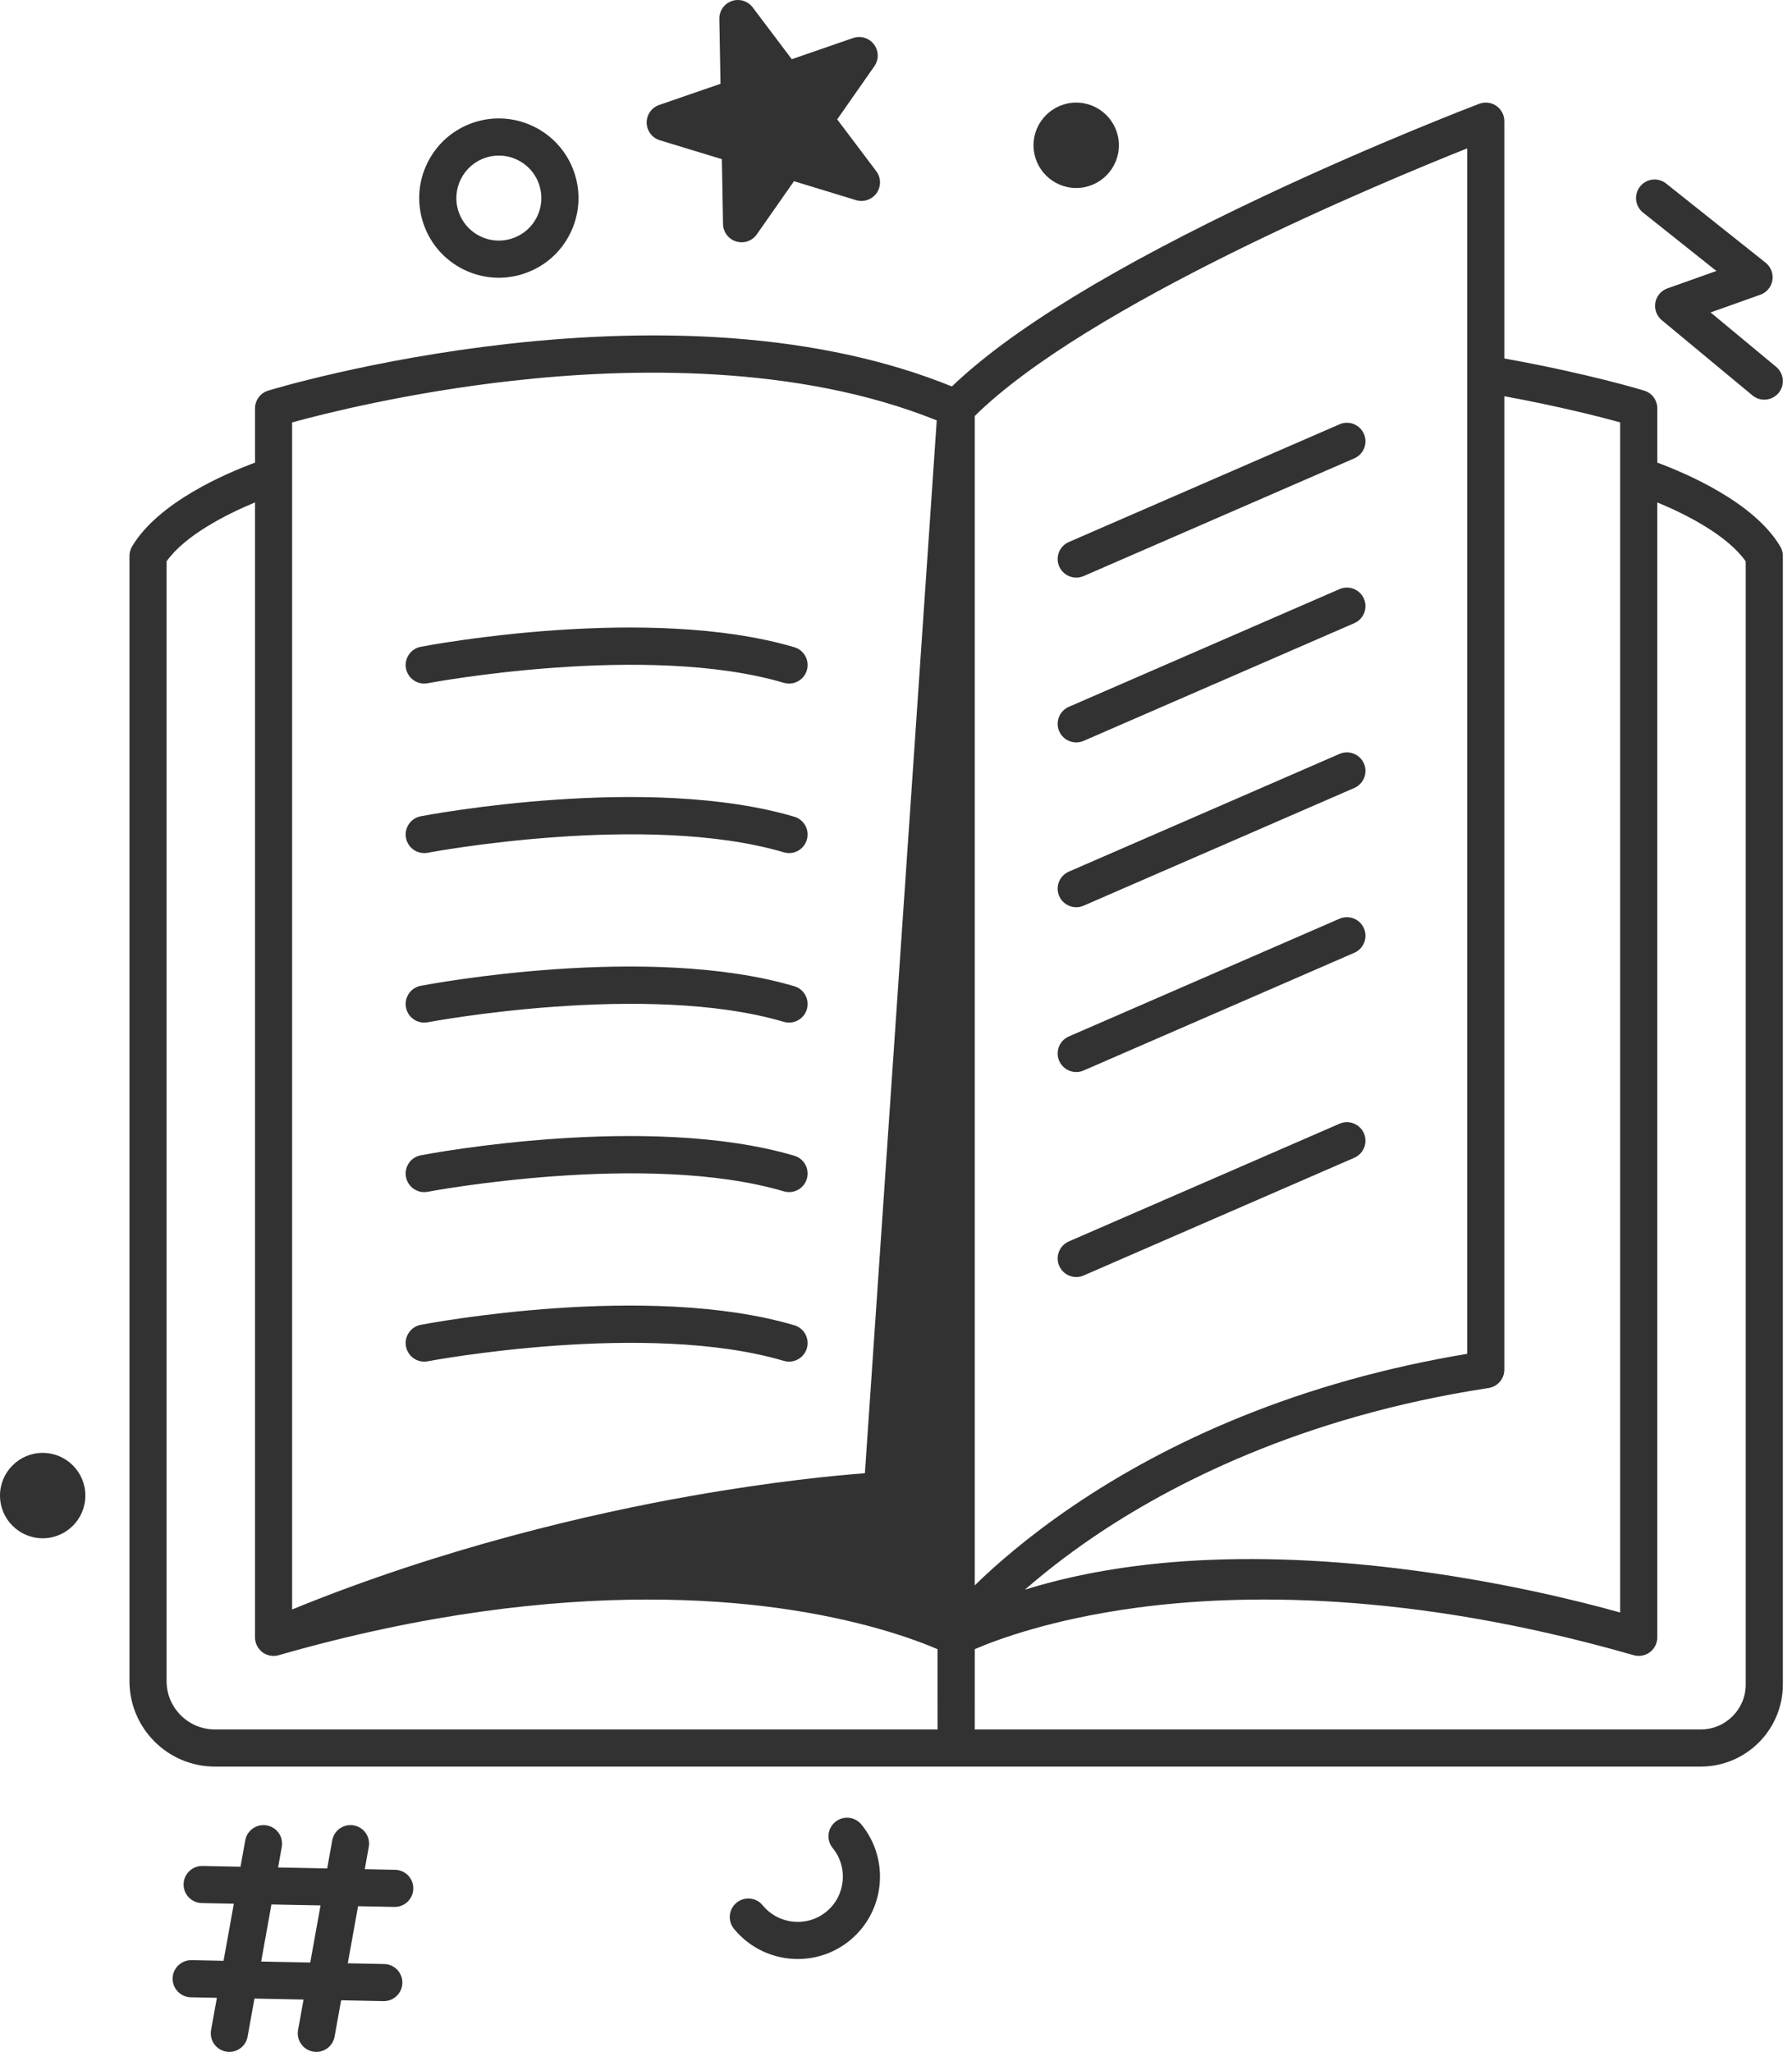 <svg width="76" height="87" viewBox="0 0 76 87" fill="none" xmlns="http://www.w3.org/2000/svg">
<path d="M19.655 11.423C20.129 11.658 20.64 11.777 21.153 11.777C21.516 11.777 21.88 11.718 22.233 11.598C23.088 11.311 23.779 10.708 24.181 9.9C24.582 9.092 24.644 8.176 24.357 7.321C23.763 5.557 21.844 4.604 20.079 5.198C19.225 5.486 18.533 6.089 18.132 6.897C17.731 7.704 17.669 8.62 17.956 9.475C18.244 10.33 18.847 11.022 19.655 11.423ZM20.582 6.691C20.772 6.627 20.965 6.596 21.155 6.596C21.908 6.596 22.612 7.072 22.865 7.824C23.018 8.28 22.985 8.769 22.771 9.2C22.557 9.631 22.188 9.953 21.731 10.107C21.275 10.26 20.786 10.227 20.355 10.013C19.924 9.799 19.601 9.43 19.448 8.973C19.132 8.032 19.64 7.008 20.582 6.691Z" fill="#323232"/>
<path d="M69.683 9.014L72.793 11.489L70.716 12.228C70.449 12.322 70.254 12.553 70.204 12.832C70.155 13.11 70.259 13.394 70.477 13.575L74.322 16.765C74.469 16.887 74.647 16.946 74.824 16.946C75.05 16.946 75.274 16.849 75.43 16.662C75.708 16.328 75.661 15.831 75.327 15.554L72.547 13.247L74.656 12.497C74.925 12.402 75.121 12.167 75.168 11.885C75.215 11.603 75.106 11.318 74.882 11.14L70.662 7.782C70.322 7.511 69.827 7.568 69.556 7.908C69.286 8.249 69.343 8.743 69.683 9.014Z" fill="#323232"/>
<path d="M1.811 61.602C0.812 61.602 0 62.414 0 63.413C0 64.411 0.812 65.223 1.811 65.223C2.809 65.223 3.621 64.411 3.621 63.413C3.621 62.414 2.809 61.602 1.811 61.602Z" fill="#323232"/>
<path d="M45.643 7.971C46.641 7.971 47.453 7.159 47.453 6.16C47.453 5.162 46.641 4.35 45.643 4.35C44.645 4.35 43.832 5.162 43.832 6.16C43.832 7.159 44.645 7.971 45.643 7.971Z" fill="#323232"/>
<path d="M35.425 77.249C35.089 77.524 35.039 78.02 35.314 78.356C35.984 79.175 35.863 80.387 35.044 81.057C34.226 81.726 33.016 81.604 32.346 80.785C32.071 80.448 31.575 80.399 31.238 80.674C30.902 80.949 30.852 81.445 31.128 81.782C31.818 82.625 32.823 83.062 33.835 83.062C34.612 83.062 35.394 82.804 36.041 82.275C37.532 81.056 37.752 78.851 36.533 77.36C36.257 77.023 35.762 76.974 35.425 77.249Z" fill="#323232"/>
<path d="M27.983 5.947L30.615 6.749L30.664 9.501C30.671 9.842 30.896 10.14 31.222 10.239C31.298 10.262 31.375 10.274 31.451 10.274C31.703 10.274 31.946 10.152 32.096 9.938L33.673 7.683L36.305 8.486C36.631 8.585 36.984 8.463 37.18 8.184C37.375 7.904 37.369 7.531 37.163 7.259L35.506 5.062L37.083 2.807C37.278 2.528 37.272 2.154 37.066 1.882C36.861 1.61 36.503 1.501 36.181 1.612L33.58 2.51L31.922 0.313C31.717 0.041 31.36 -0.068 31.038 0.043C30.715 0.154 30.501 0.461 30.508 0.801L30.557 3.553L27.956 4.45C27.634 4.561 27.419 4.868 27.426 5.209C27.432 5.549 27.657 5.847 27.983 5.947Z" fill="#323232"/>
<path d="M70.288 19.616V17.315C70.288 16.969 70.062 16.663 69.731 16.562C69.629 16.531 67.325 15.831 63.8 15.2V5.137C63.8 4.878 63.673 4.636 63.46 4.489C63.248 4.342 62.976 4.309 62.734 4.401C62.692 4.417 58.431 6.036 53.543 8.343C47.27 11.304 42.844 14.008 40.371 16.386C37.667 15.288 34.529 14.6 31.034 14.34C28.087 14.122 24.879 14.204 21.497 14.586C15.751 15.236 11.549 16.509 11.373 16.563C11.042 16.664 10.816 16.969 10.816 17.315V19.616C9.597 20.065 6.719 21.29 5.602 23.168C5.529 23.289 5.491 23.428 5.491 23.57V71.281C5.491 73.278 7.116 74.903 9.113 74.903H40.551H72.132C74.051 74.903 75.612 73.342 75.612 71.423V23.57C75.612 23.428 75.574 23.29 75.501 23.168C74.384 21.29 71.506 20.066 70.288 19.616ZM68.713 17.908V20.176V68.371C67.061 67.907 63.573 67.026 59.316 66.506C55.873 66.086 52.648 65.995 49.73 66.235C47.453 66.423 45.358 66.814 43.466 67.403C44.223 66.743 45.172 65.988 46.327 65.2C49.589 62.975 55.151 60.067 63.131 58.852C63.516 58.793 63.8 58.462 63.8 58.074V16.8C66.108 17.224 67.867 17.676 68.713 17.908ZM41.339 17.639C46.115 12.93 58.511 7.771 62.225 6.29V57.402C58.82 57.968 55.575 58.874 52.57 60.098C50.003 61.144 47.604 62.423 45.44 63.9C43.598 65.156 42.245 66.337 41.339 67.219V17.639ZM21.704 16.148C26.693 15.586 33.806 15.437 39.728 17.825L36.681 62.465C35.485 62.555 32.841 62.803 29.293 63.43C25.097 64.172 18.851 65.601 12.389 68.241V17.91C13.715 17.546 17.277 16.646 21.704 16.148ZM9.113 73.328C7.984 73.328 7.065 72.41 7.065 71.281V23.802C7.828 22.716 9.569 21.817 10.815 21.303V69.424C10.815 69.43 10.816 69.437 10.816 69.443C10.817 69.46 10.818 69.478 10.819 69.495C10.82 69.506 10.821 69.518 10.823 69.529C10.825 69.547 10.829 69.566 10.833 69.584C10.835 69.594 10.836 69.603 10.838 69.613C10.845 69.638 10.852 69.663 10.861 69.688C10.861 69.689 10.862 69.69 10.862 69.691C10.862 69.691 10.862 69.692 10.863 69.693C10.865 69.699 10.867 69.704 10.87 69.71C10.877 69.729 10.885 69.748 10.894 69.766C10.896 69.769 10.897 69.773 10.899 69.777C10.901 69.781 10.903 69.785 10.905 69.788C10.918 69.813 10.932 69.837 10.946 69.859C10.947 69.86 10.947 69.861 10.947 69.861C10.962 69.882 10.977 69.902 10.993 69.921C10.995 69.924 10.998 69.927 11 69.93C11.002 69.933 11.004 69.935 11.005 69.937C11.024 69.959 11.045 69.98 11.066 70C11.066 70 11.066 70 11.066 70C11.084 70.017 11.103 70.033 11.122 70.048C11.125 70.05 11.127 70.052 11.129 70.053C11.131 70.055 11.134 70.057 11.136 70.059C11.137 70.059 11.137 70.059 11.138 70.06C11.139 70.06 11.139 70.061 11.14 70.061C11.15 70.068 11.159 70.075 11.169 70.082C11.176 70.087 11.184 70.091 11.191 70.096C11.198 70.1 11.206 70.105 11.214 70.109C11.216 70.11 11.218 70.112 11.22 70.113C11.221 70.113 11.221 70.113 11.222 70.113C11.23 70.118 11.238 70.122 11.246 70.126C11.256 70.131 11.267 70.136 11.277 70.141C11.285 70.145 11.293 70.148 11.301 70.152C11.313 70.157 11.325 70.161 11.337 70.165C11.344 70.168 11.351 70.17 11.359 70.173C11.367 70.176 11.376 70.178 11.385 70.181C11.386 70.181 11.388 70.182 11.389 70.182C11.393 70.183 11.396 70.184 11.4 70.185C11.406 70.187 11.411 70.188 11.417 70.19C11.435 70.194 11.453 70.198 11.472 70.201C11.473 70.201 11.475 70.202 11.477 70.202C11.507 70.207 11.537 70.209 11.568 70.21C11.579 70.211 11.59 70.212 11.602 70.212C11.674 70.212 11.747 70.202 11.819 70.181C18.06 68.388 23.31 67.828 27.417 67.821C29.569 67.818 31.407 67.966 32.91 68.169C36.536 68.659 38.862 69.537 39.762 69.926L39.764 73.329H9.113V73.328ZM74.038 71.423C74.038 72.473 73.183 73.328 72.132 73.328H41.339L41.34 69.925C42.241 69.535 44.568 68.658 48.193 68.169C52.561 67.579 59.76 67.448 69.257 70.172C69.258 70.172 69.259 70.173 69.26 70.173C69.262 70.174 69.263 70.174 69.264 70.174C69.271 70.176 69.277 70.178 69.283 70.18C69.302 70.185 69.32 70.19 69.339 70.193C69.35 70.196 69.361 70.198 69.372 70.199C69.388 70.202 69.404 70.204 69.42 70.206C69.435 70.207 69.449 70.208 69.464 70.209C69.476 70.209 69.489 70.21 69.501 70.21C69.505 70.21 69.509 70.21 69.513 70.21C69.527 70.209 69.54 70.209 69.554 70.208C69.568 70.207 69.582 70.206 69.596 70.204C69.616 70.202 69.636 70.198 69.655 70.195C69.669 70.192 69.683 70.189 69.697 70.185C69.71 70.182 69.723 70.178 69.736 70.174C69.749 70.17 69.761 70.165 69.774 70.161C69.791 70.155 69.808 70.148 69.824 70.14C69.84 70.133 69.856 70.126 69.871 70.118C69.882 70.112 69.894 70.105 69.905 70.098C69.917 70.09 69.929 70.082 69.942 70.074C69.949 70.069 69.957 70.065 69.964 70.06C69.967 70.058 69.969 70.055 69.972 70.053C69.973 70.053 69.973 70.052 69.974 70.052C69.977 70.05 69.98 70.047 69.982 70.045C70.003 70.028 70.024 70.011 70.043 69.993C70.046 69.99 70.048 69.987 70.051 69.984C70.07 69.966 70.088 69.947 70.105 69.926C70.108 69.923 70.11 69.92 70.113 69.917C70.129 69.897 70.145 69.875 70.159 69.853C70.162 69.85 70.163 69.846 70.165 69.843C70.179 69.821 70.193 69.798 70.204 69.775C70.206 69.771 70.207 69.766 70.21 69.762C70.221 69.739 70.231 69.716 70.24 69.692C70.242 69.687 70.243 69.681 70.245 69.676C70.253 69.653 70.26 69.629 70.266 69.605C70.268 69.597 70.269 69.589 70.27 69.581C70.275 69.559 70.279 69.538 70.282 69.515C70.284 69.496 70.285 69.477 70.285 69.458C70.286 69.447 70.287 69.435 70.287 69.424V69.423V21.302C71.533 21.815 73.273 22.712 74.037 23.802V71.423H74.038Z" fill="#323232"/>
<path d="M18.14 28.969C18.232 28.952 27.41 27.23 33.242 28.951C33.316 28.973 33.391 28.984 33.465 28.984C33.804 28.984 34.118 28.762 34.219 28.419C34.342 28.003 34.104 27.565 33.687 27.442C27.486 25.612 18.234 27.349 17.843 27.424C17.416 27.505 17.137 27.918 17.219 28.345C17.3 28.771 17.712 29.051 18.14 28.969Z" fill="#323232"/>
<path d="M18.14 36.157C18.232 36.139 27.409 34.417 33.242 36.138C33.316 36.16 33.391 36.171 33.465 36.171C33.804 36.171 34.118 35.949 34.219 35.606C34.342 35.189 34.104 34.751 33.687 34.629C27.486 32.799 18.234 34.536 17.843 34.61C17.416 34.692 17.137 35.104 17.219 35.531C17.3 35.958 17.712 36.238 18.14 36.157Z" fill="#323232"/>
<path d="M18.14 43.344C18.232 43.327 27.409 41.605 33.242 43.326C33.316 43.348 33.391 43.358 33.465 43.358C33.804 43.358 34.118 43.136 34.219 42.794C34.342 42.377 34.104 41.939 33.687 41.816C27.486 39.986 18.234 41.723 17.843 41.798C17.416 41.88 17.137 42.292 17.219 42.719C17.3 43.146 17.712 43.426 18.14 43.344Z" fill="#323232"/>
<path d="M18.14 50.531C18.232 50.514 27.409 48.792 33.242 50.513C33.316 50.535 33.391 50.545 33.465 50.545C33.804 50.545 34.118 50.324 34.219 49.981C34.342 49.564 34.104 49.126 33.687 49.003C27.486 47.173 18.234 48.91 17.843 48.985C17.416 49.067 17.137 49.479 17.219 49.906C17.3 50.333 17.712 50.613 18.14 50.531Z" fill="#323232"/>
<path d="M18.14 57.719C18.232 57.701 27.409 55.98 33.242 57.701C33.316 57.723 33.391 57.733 33.465 57.733C33.804 57.733 34.118 57.511 34.219 57.168C34.342 56.752 34.104 56.314 33.687 56.191C27.486 54.361 18.234 56.098 17.843 56.173C17.416 56.255 17.137 56.667 17.219 57.094C17.3 57.521 17.712 57.8 18.14 57.719Z" fill="#323232"/>
<path d="M45.643 24.491C45.748 24.491 45.855 24.47 45.957 24.426L57.437 19.434C57.835 19.261 58.018 18.797 57.845 18.399C57.672 18 57.208 17.817 56.809 17.991L45.329 22.982C44.931 23.155 44.748 23.619 44.921 24.018C45.05 24.314 45.34 24.491 45.643 24.491Z" fill="#323232"/>
<path d="M45.643 31.479C45.748 31.479 45.855 31.458 45.957 31.413L57.437 26.422C57.835 26.249 58.018 25.785 57.845 25.387C57.672 24.988 57.208 24.805 56.809 24.979L45.329 29.97C44.931 30.143 44.748 30.607 44.921 31.006C45.05 31.302 45.34 31.479 45.643 31.479Z" fill="#323232"/>
<path d="M45.643 38.467C45.748 38.467 45.855 38.446 45.957 38.401L57.437 33.41C57.835 33.237 58.018 32.773 57.845 32.374C57.672 31.976 57.208 31.793 56.809 31.966L45.329 36.958C44.931 37.131 44.748 37.595 44.921 37.993C45.05 38.29 45.34 38.467 45.643 38.467Z" fill="#323232"/>
<path d="M45.643 45.455C45.748 45.455 45.855 45.434 45.957 45.389L57.437 40.398C57.835 40.225 58.018 39.761 57.845 39.362C57.672 38.964 57.208 38.781 56.809 38.954L45.329 43.946C44.931 44.119 44.748 44.583 44.921 44.981C45.05 45.278 45.34 45.455 45.643 45.455Z" fill="#323232"/>
<path d="M45.957 54.081L57.437 49.089C57.835 48.916 58.018 48.452 57.845 48.054C57.672 47.655 57.208 47.472 56.809 47.646L45.329 52.637C44.931 52.811 44.748 53.274 44.921 53.673C45.05 53.969 45.34 54.147 45.644 54.147C45.748 54.147 45.855 54.125 45.957 54.081Z" fill="#323232"/>
<path d="M16.759 79.28L15.47 79.254L15.64 78.31C15.717 77.883 15.433 77.473 15.005 77.396C14.577 77.319 14.167 77.603 14.091 78.031L13.876 79.222L11.794 79.18L11.95 78.311C12.027 77.883 11.743 77.474 11.315 77.397C10.888 77.32 10.478 77.603 10.401 78.032L10.2 79.149L8.589 79.116C8.156 79.109 7.795 79.453 7.786 79.888C7.778 80.322 8.123 80.682 8.558 80.69L9.917 80.718L9.481 83.138L8.124 83.111C7.691 83.103 7.33 83.447 7.321 83.882C7.313 84.317 7.658 84.676 8.093 84.685L9.198 84.707L8.952 86.073C8.875 86.501 9.159 86.91 9.587 86.987C9.634 86.996 9.681 87 9.728 87C10.101 87 10.433 86.733 10.501 86.352L10.792 84.739L12.874 84.781L12.641 86.073C12.564 86.501 12.848 86.91 13.276 86.987C13.323 86.996 13.37 87 13.417 87C13.79 87 14.122 86.733 14.19 86.352L14.468 84.812L16.262 84.848C16.267 84.848 16.273 84.848 16.278 84.848C16.705 84.848 17.056 84.506 17.064 84.077C17.073 83.643 16.728 83.283 16.293 83.275L14.75 83.243L15.186 80.823L16.726 80.853C16.731 80.853 16.737 80.853 16.742 80.853C17.169 80.853 17.52 80.511 17.528 80.082C17.539 79.648 17.194 79.289 16.759 79.28ZM13.158 83.211L11.076 83.169L11.512 80.749L13.594 80.79L13.158 83.211Z" fill="#323232"/>
</svg>
